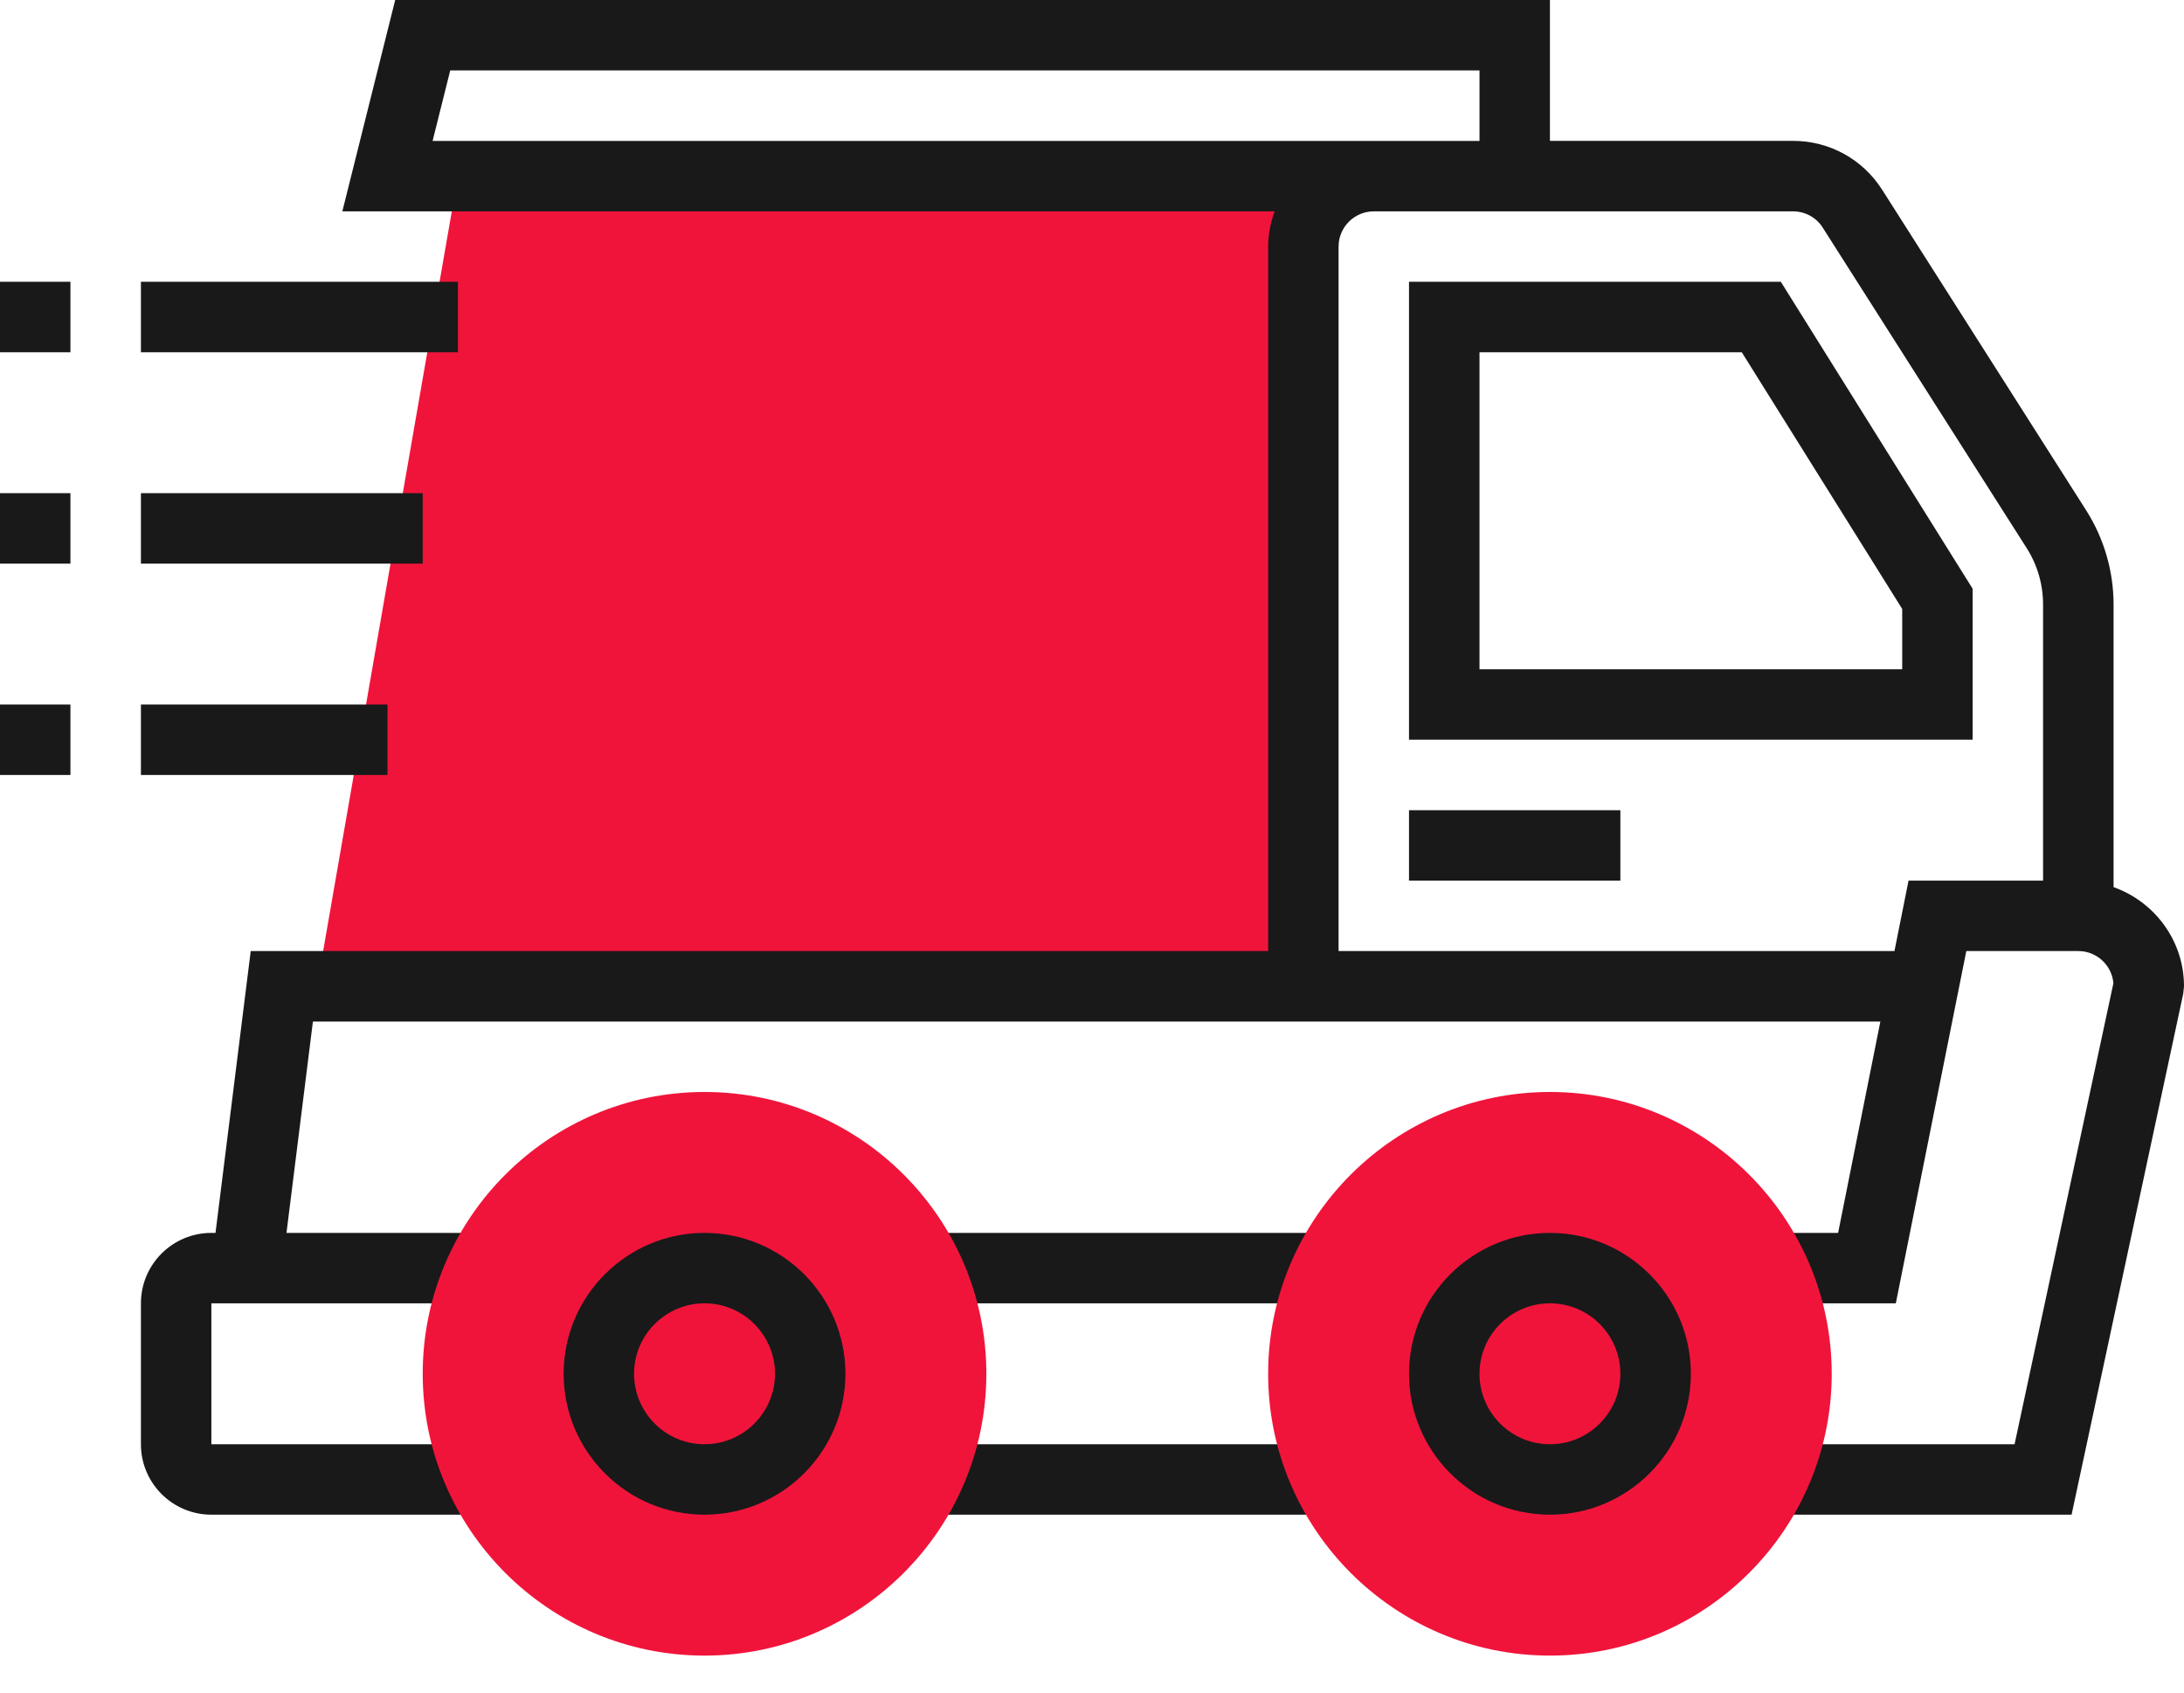 <?xml version="1.0" encoding="UTF-8"?>
<svg width="40px" height="31px" viewBox="0 0 40 31" version="1.1" xmlns="http://www.w3.org/2000/svg" xmlns:xlink="http://www.w3.org/1999/xlink">
    <title>Vehicle</title>
    <g id="Styles" stroke="none" stroke-width="1" fill="none" fill-rule="evenodd">
        <g transform="translate(-624, -3910)" id="Sections">
            <g transform="translate(0, 112)">
                <g id="Icons" transform="translate(48, 3295)">
                    <g id="Icon-Groups" transform="translate(0, 50)">
                        <g id="Feature" transform="translate(0, 416)">
                            <g id="Icons" transform="translate(0, 32)">
                                <g id="delivery-(1)" transform="translate(576, 5)">
                                    <polygon id="Body-Fill" fill="#F0143B" points="23.871 18.065 5.806 18.065 8.387 3.226 23.871 3.226"></polygon>
                                    <path d="M28.387,0 L28.387,2.58 L32.84,2.58 C33.505,2.58 34.115,2.915 34.472,3.476 L38.205,9.342 C38.535,9.86 38.71,10.459 38.71,11.074 L38.71,16.248 C39.459,16.515 40,17.225 40,18.065 L39.986,18.2 L37.941,27.742 L32.258,27.742 L32.258,26.452 L36.897,26.452 L38.707,18.008 C38.679,17.678 38.401,17.419 38.065,17.419 L36.013,17.419 L34.722,23.871 L32.258,23.871 L32.258,22.581 L33.665,22.581 L34.439,18.71 L5.731,18.71 L5.247,22.581 L9.032,22.581 L9.032,23.871 L3.871,23.871 L3.871,26.452 L9.032,26.452 L9.032,27.742 L3.871,27.742 C3.159,27.742 2.581,27.163 2.581,26.452 L2.581,23.871 C2.581,23.159 3.159,22.581 3.871,22.581 L3.947,22.581 L4.592,17.419 L23.226,17.419 L23.226,4.516 C23.226,4.289 23.272,4.074 23.345,3.871 L6.27,3.871 L7.238,0 L28.387,0 Z M24.516,26.452 L24.516,27.742 L16.774,27.742 L16.774,26.452 L24.516,26.452 Z M24.516,22.581 L24.516,23.871 L16.774,23.871 L16.774,22.581 L24.516,22.581 Z M32.84,3.871 L25.161,3.871 C24.806,3.871 24.516,4.16 24.516,4.516 L24.516,17.419 L34.697,17.419 L34.955,16.129 L37.419,16.129 L37.419,11.074 C37.419,10.705 37.315,10.346 37.117,10.036 L33.384,4.17 C33.265,3.982 33.061,3.871 32.84,3.871 Z M29.677,14.839 L29.677,16.129 L25.806,16.129 L25.806,14.839 L29.677,14.839 Z M7.097,12.903 L7.097,14.194 L2.581,14.194 L2.581,12.903 L7.097,12.903 Z M32.616,5.161 L36.129,10.783 L36.129,13.548 L25.806,13.548 L25.806,5.161 L32.616,5.161 Z M31.901,6.452 L27.097,6.452 L27.097,12.258 L34.839,12.258 L34.839,11.153 L31.901,6.452 Z M7.742,9.032 L7.742,10.323 L2.581,10.323 L2.581,9.032 L7.742,9.032 Z M8.387,5.161 L8.387,6.452 L2.581,6.452 L2.581,5.161 L8.387,5.161 Z M27.097,1.29 L8.246,1.29 L7.923,2.581 L27.097,2.581 L27.097,1.29 Z M0,5.161 L1.29,5.161 L1.29,6.452 L0,6.452 L0,5.161 Z M0,9.032 L1.29,9.032 L1.29,10.323 L0,10.323 L0,9.032 Z M0,12.903 L1.29,12.903 L1.29,14.194 L0,14.194 L0,12.903 Z" id="Outline-1" fill="#191919" fill-rule="nonzero"></path>
                                    <path d="M12.903,30.323 C10.057,30.323 7.742,28.007 7.742,25.161 C7.742,22.315 10.057,20 12.903,20 C15.749,20 18.065,22.315 18.065,25.161 C18.065,28.007 15.749,30.323 12.903,30.323 Z M28.387,30.323 C25.541,30.323 23.226,28.007 23.226,25.161 C23.226,22.315 25.541,20 28.387,20 C31.233,20 33.548,22.315 33.548,25.161 C33.548,28.007 31.233,30.323 28.387,30.323 Z" id="Wheel-Fill" fill="#F0143B"></path>
                                    <path d="M12.903,27.742 C11.48,27.742 10.323,26.585 10.323,25.161 C10.323,23.738 11.48,22.581 12.903,22.581 C14.326,22.581 15.484,23.738 15.484,25.161 C15.484,26.585 14.326,27.742 12.903,27.742 Z M12.903,23.871 C12.192,23.871 11.613,24.45 11.613,25.161 C11.613,25.873 12.192,26.452 12.903,26.452 C13.615,26.452 14.194,25.873 14.194,25.161 C14.194,24.45 13.615,23.871 12.903,23.871 Z M28.387,27.742 C26.964,27.742 25.806,26.585 25.806,25.161 C25.806,23.738 26.964,22.581 28.387,22.581 C29.81,22.581 30.968,23.738 30.968,25.161 C30.968,26.585 29.81,27.742 28.387,27.742 Z M28.387,23.871 C27.675,23.871 27.097,24.45 27.097,25.161 C27.097,25.873 27.675,26.452 28.387,26.452 C29.099,26.452 29.677,25.873 29.677,25.161 C29.677,24.45 29.099,23.871 28.387,23.871 Z" id="Outline-2" fill="#191919" fill-rule="nonzero"></path>
                                </g>
                            </g>
                        </g>
                    </g>
                </g>
            </g>
        </g>
    </g>
</svg>